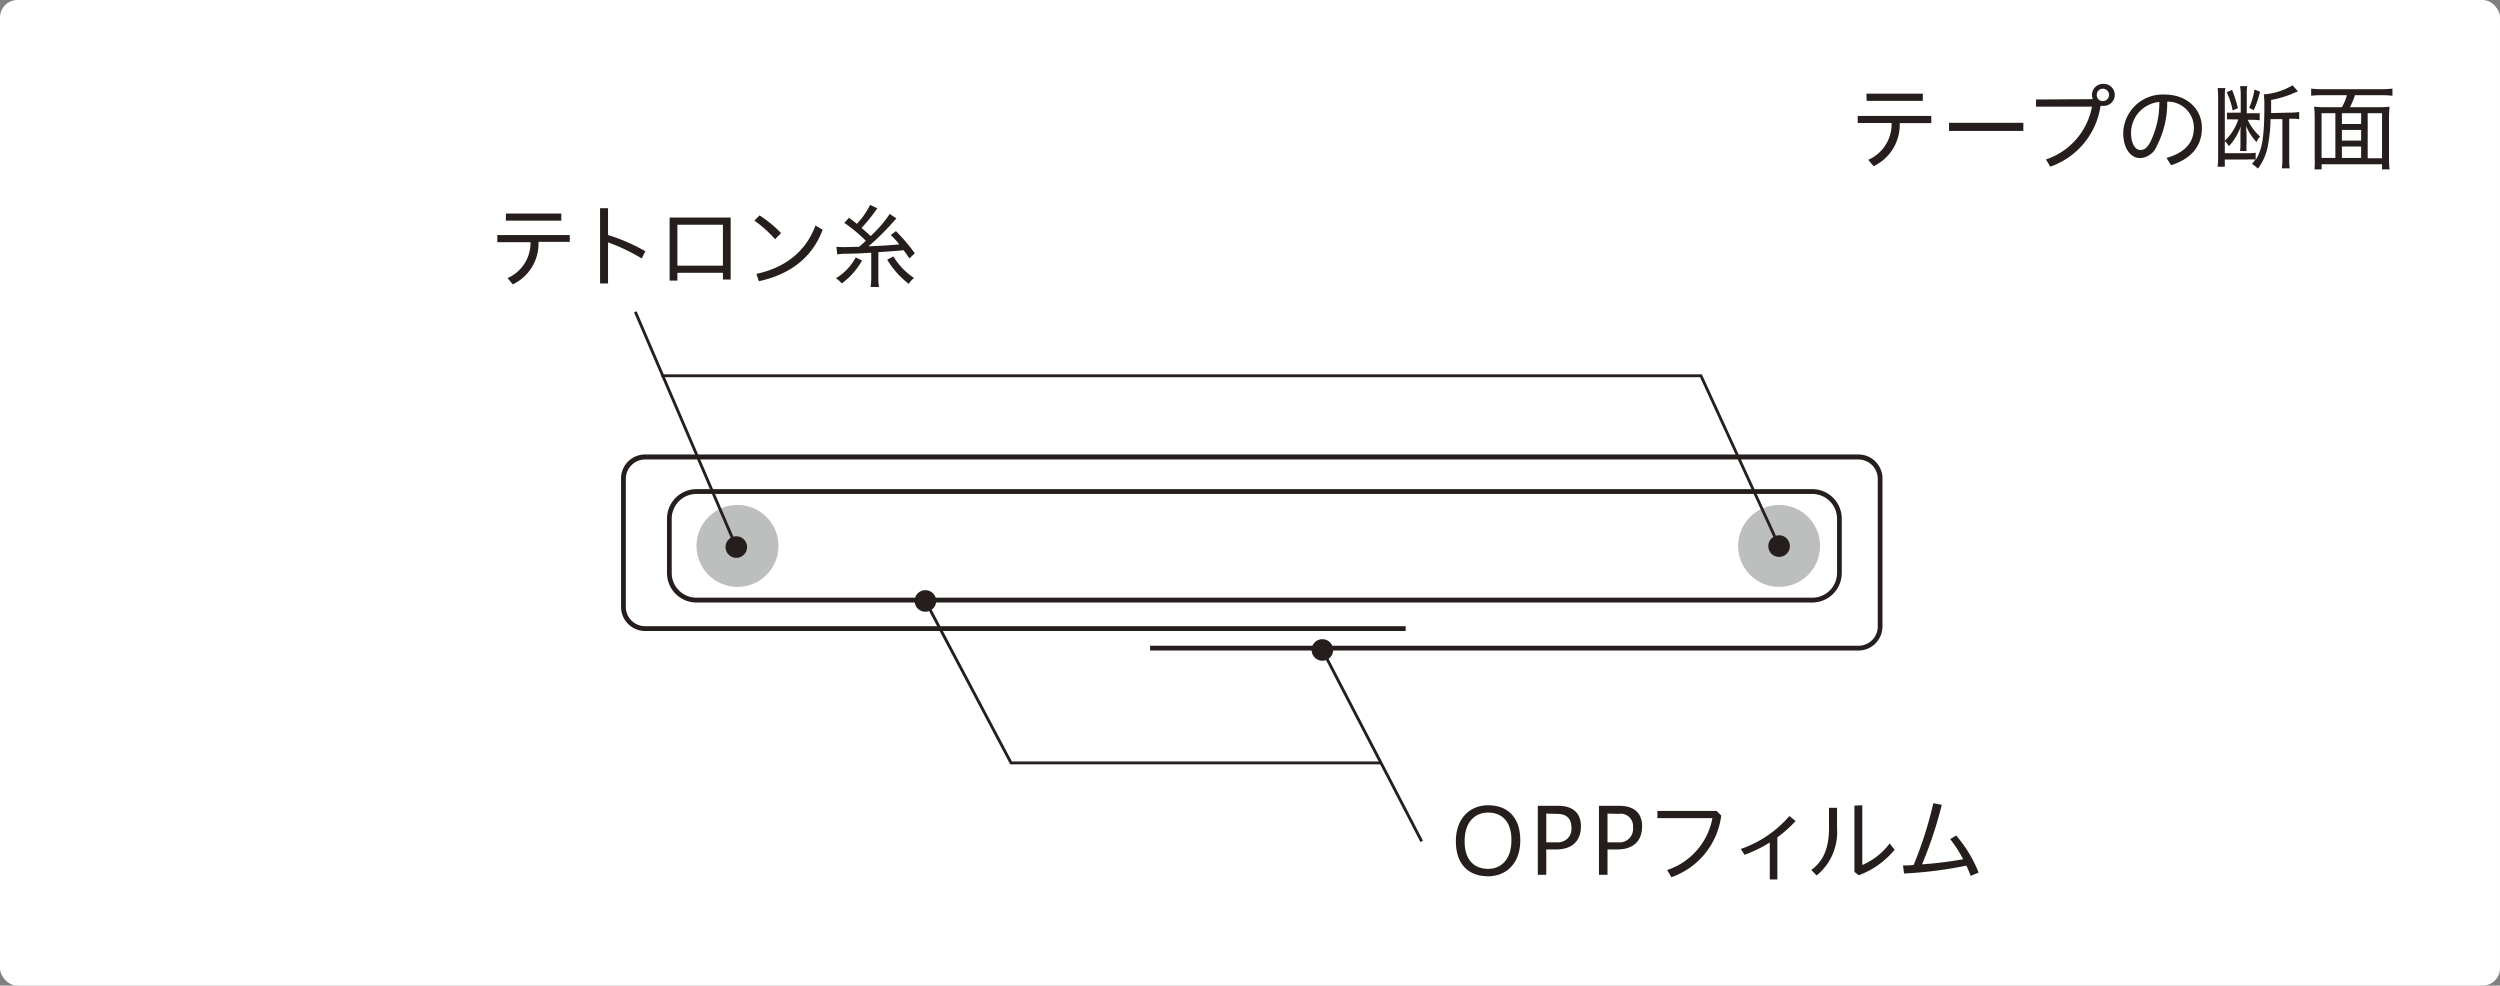 <svg xmlns="http://www.w3.org/2000/svg" viewBox="0 0 348.21 137.28"><rect x="0" y="0" width="348.21" height="137.28" fill="#808080" stroke="none"/><defs><style>.cls-2{fill:#251e1c}.cls-3{fill:#bdbebe}</style></defs><g id="レイヤー_2" data-name="レイヤー 2"><g id="ベース"><rect width="348.21" height="137.28" rx="2.43" fill="#fff"/><path class="cls-2" d="M258.75 16.15H269v1h-4.4a6.38 6.38 0 01-3.64 6l-.74-.89a5.43 5.43 0 003.25-5.13h-4.72zm1.21-3.1h7.86v1H260zm21.86 4.05v1.14h-10.35V17.1zm9.67-3.29a1.68 1.68 0 01-.11-.6 1.52 1.52 0 011.52-1.52 1.53 1.53 0 110 3.05 1.19 1.19 0 01-.33 0 10.55 10.55 0 01-7 8.47l-.6-1a9.62 9.62 0 006.41-7.35h-7.8v-1zm.56-.59a.82.82 0 00.85.86.86.86 0 100-1.72.83.83 0 00-.85.86zm9.71 8.78c2.57-.73 3.81-2.16 3.81-4.18a3.62 3.62 0 00-3.71-3.66 13.11 13.11 0 01-1.46 6.19 2.63 2.63 0 01-2.35 1.67c-1.23 0-2.32-1.28-2.32-3.52a5.5 5.5 0 015.8-5.33c2.9 0 5.16 1.86 5.16 4.65 0 2.63-1.58 4.33-4.29 5.19zm-1-7.8a4.34 4.34 0 00-3.94 4.29c0 1.69.69 2.4 1.27 2.4s.94-.26 1.39-1.06a12.32 12.32 0 001.28-5.59zm18.33 1.48a7.29 7.29 0 001.15-.08v1a6.35 6.35 0 00-1.08-.06h-.31v5.56a9.06 9.06 0 00.07 1.35h-1.1a8.84 8.84 0 00.08-1.36v-5.5h-1.65a21 21 0 01-.32 3.43 7.56 7.56 0 01-1.44 3.47 3.74 3.74 0 00-.83-.65 4.83 4.83 0 00.47-.62 9.92 9.92 0 00-1.25 0h-3v1h-1a10.48 10.48 0 00.07-1.33v-8.37a9.39 9.39 0 00-.07-1.25h1.08a5.12 5.12 0 00-.08 1.07v8h3.05a8.27 8.27 0 001.25-.07v1c.94-1.51 1.21-3.24 1.21-7.74a10.2 10.2 0 00-.08-1.39 8.86 8.86 0 004-1.26l.76.84-.23.1-.25.1a13.91 13.91 0 01-3.26 1v1.83zm-5.2.08a5.73 5.73 0 00.85 0v1a5.12 5.12 0 00-.9-.07h-.77a7.24 7.24 0 001.72 2.32 2.74 2.74 0 00-.49.78 7.21 7.21 0 01-1.45-2.25c0 .45.06.91.06 1.23v1.26a5.8 5.8 0 000 1H312a5.3 5.3 0 00.06-1v-1.2c0-.36 0-.88.06-1.27a7.71 7.71 0 01-1.67 2.8 2.93 2.93 0 00-.6-.73 7.09 7.09 0 001.5-2 8.31 8.31 0 00.41-1H311a6.56 6.56 0 00-.82 0v-.94a7.08 7.08 0 00.85 0h1.07v-2.58A6.51 6.51 0 00312 12h1a6.3 6.3 0 00-.06 1.15v2.64zm-3-3.24a17 17 0 01.81 2.55l-.73.31a10 10 0 00-.82-2.53zm3.9.25c-.05.21-.1.39-.13.48a12.14 12.14 0 01-.75 2.09l-.64-.32a9.71 9.71 0 00.74-2.55zm11.4 2.16a7.27 7.27 0 00.7-1.67h-3.57a11.2 11.2 0 00-1.41.08v-1a11 11 0 001.4.08h8.51a11.44 11.44 0 001.41-.08v1a11.32 11.32 0 00-1.41-.08H328a9.46 9.46 0 01-.69 1.67h4a12.49 12.49 0 001.52-.07 14.23 14.23 0 00-.08 1.63V22a12.64 12.64 0 00.08 1.59h-1.05v-.71h-8.41v.71h-1a11.35 11.35 0 00.03-1.59v-5.51a16.17 16.17 0 00-.08-1.63 12 12 0 001.49.07zm-.91.84h-1.92V22h1.92zm.91 0v1.5h2.68v-1.5zm0 3.81h2.68V18.1h-2.68zm2.68.83h-2.68V22h2.68zm.91 1.63h2v-6.27h-2z"/><circle class="cls-3" cx="102.72" cy="76.04" r="5.71"/><circle class="cls-3" cx="247.8" cy="76.04" r="5.71"/><path class="cls-2" transform="rotate(-23.23 95.552 59.85)" d="M95.34 41.98h.4v35.74h-.4z"/><path class="cls-2" d="M103.94 75.62a1.5 1.5 0 11-2-.79 1.5 1.5 0 012 .79zm143.71.58l-10.86-23.66H92.12v-.4h144.92l.06.12 10.91 23.78-.36.16z"/><path class="cls-2" d="M249.16 75.43a1.5 1.5 0 01-.73 2 1.5 1.5 0 11-1.26-2.73 1.49 1.49 0 011.99.73z"/><path class="cls-2" transform="rotate(-27.43 191.131 103.824)" d="M190.89 88.78h.4v30.08h-.4z"/><path class="cls-2" d="M182.86 91.23a1.5 1.5 0 112 .64 1.5 1.5 0 01-2-.64zm9.52 15.23H140.7l-.06-.11-11.96-22.61.36-.19 11.9 22.51h51.44v.4z"/><path class="cls-2" d="M127.57 84.41a1.5 1.5 0 112 .63 1.49 1.49 0 01-2-.63zm-58.3-51.67h10.09v.95H75a6.27 6.27 0 01-3.58 5.92l-.73-.88a5.33 5.33 0 003.2-5h-4.62zm1.19-3h7.72v1h-7.72zm14.23 3a24.82 24.82 0 015.2 2.26l-.51 1a26.57 26.57 0 00-4.69-2.25v5.73h-1.11V29h1.11zM94.35 38v1.08h-1.08V30.3h8.5v8.63h-1.08V38zm6.34-6.7h-6.34V37h6.34zm5.1-1.3a16.69 16.69 0 013 2.46l-.83.86a16.92 16.92 0 00-2.88-2.59zm-.44 8.15c3.9-.85 6.84-3 8.23-6.74l1 .59c-1.48 4-4.71 6.27-8.88 7.17zm14.72-1.86a10.11 10.11 0 01-2.83 3.19 3.07 3.07 0 00-.82-.72 7.49 7.49 0 002.77-2.91zm-3.57-1.92a10.41 10.41 0 001.09.05l2.07-.05c.71-.61.71-.61.94-.83a20.09 20.09 0 00-3-2.49l.65-.72c.52.39.62.46 1.1.85a11.11 11.11 0 001.85-2.65l1 .49c-.16.22-.25.33-.47.64a22.8 22.8 0 01-1.73 2.09c.7.6.79.68 1.26 1.13a16.55 16.55 0 002.66-3.08l.94.62c-.17.17-.17.17-.81.89a32.7 32.7 0 01-3.09 3c2.08-.09 2.88-.14 4.29-.27a10.25 10.25 0 00-1.18-1.3l.72-.55a24.79 24.79 0 012.63 3.09l-.75.71c-.61-.87-.61-.87-.81-1.14-1.49.14-1.49.14-3.52.27v3.48a7.37 7.37 0 00.09 1.37h-1.17a7.54 7.54 0 00.09-1.35V35.2c-2.09.12-2.09.12-3.37.14a9.76 9.76 0 00-1.37.09zm7.94 1.35a9.56 9.56 0 002.87 3 3.38 3.38 0 00-.74.82 12.31 12.31 0 01-3-3.37zm78.34 81.44c0-3.17 1.95-5 4.49-5s4.48 1.49 4.48 4.89c0 3.18-1.92 5-4.48 5s-4.49-1.49-4.49-4.89zm7.74-.13c0-3-1.7-3.85-3.25-3.85s-3.27 1-3.27 4 1.73 3.84 3.27 3.84 3.25-1.02 3.25-4.02zm3.67 4.82v-9.61h2.87c2 0 3.14 1 3.14 2.84s-1 3.24-3.51 3.24h-1.32v3.53zm1.18-8.53v4h1.5a1.86 1.86 0 002-2.09c0-1.17-.62-1.87-2-1.87zm7.34 8.53v-9.61h2.87c2 0 3.14 1 3.14 2.84s-1 3.24-3.51 3.24h-1.31v3.53zm1.19-8.53v4h1.49a1.87 1.87 0 002.06-2.09 1.72 1.72 0 00-2-1.87zm15.84.27a10.47 10.47 0 01-6.94 8.59l-.59-1a9.42 9.42 0 006.3-7.23h-7.66v-1h8.25zm7.82 8.91h-1.06v-5.15a18.71 18.71 0 01-3.51 1.71l-.53-.81a15.64 15.64 0 006.77-4.59l.87.7a18.1 18.1 0 01-2.54 2.27zm8.31-9.99v2.85a7.79 7.79 0 01-2.84 6.58l-.75-.76c1.76-1.31 2.47-3.12 2.47-5.91v-2.76zm3.52-.35v8.32a9.43 9.43 0 003.81-3l.69.87a11.72 11.72 0 01-5 3.56l-.6-.47v-9.23zm15.1 9.84c-.19-.48-.39-1-.61-1.43a57.93 57.93 0 01-8.68 1.1l-.14-1.13c.49 0 1 0 1.48-.07a53.85 53.85 0 002.74-8.6l1.18.23a56.73 56.73 0 01-2.75 8.29 54.81 54.81 0 005.72-.71 16.74 16.74 0 00-1.8-2.8l.83-.51a18 18 0 013.13 5.16z"/><path class="cls-2" d="M258.86 90.61h-98.67v-.67h98.67a2.68 2.68 0 002.68-2.68V66.65a2.69 2.69 0 00-2.68-2.65h-169a2.7 2.7 0 00-2.69 2.69v17.85a2.69 2.69 0 002.69 2.68h105.93v.67H89.85a3.36 3.36 0 01-3.35-3.35V66.65a3.35 3.35 0 013.35-3.35h169a3.35 3.35 0 013.35 3.35v20.61a3.36 3.36 0 01-3.34 3.35z"/><path class="cls-2" d="M252.43 83.92H97a4.11 4.11 0 01-4.1-4.11v-7.57a4.11 4.11 0 014.1-4.11h155.43a4.11 4.11 0 014.1 4.11v7.57a4.11 4.11 0 01-4.1 4.11zM97 68.8a3.45 3.45 0 00-3.44 3.44v7.57A3.45 3.45 0 0097 83.25h155.43a3.45 3.45 0 003.44-3.44v-7.57a3.45 3.45 0 00-3.44-3.44z"/></g></g></svg>